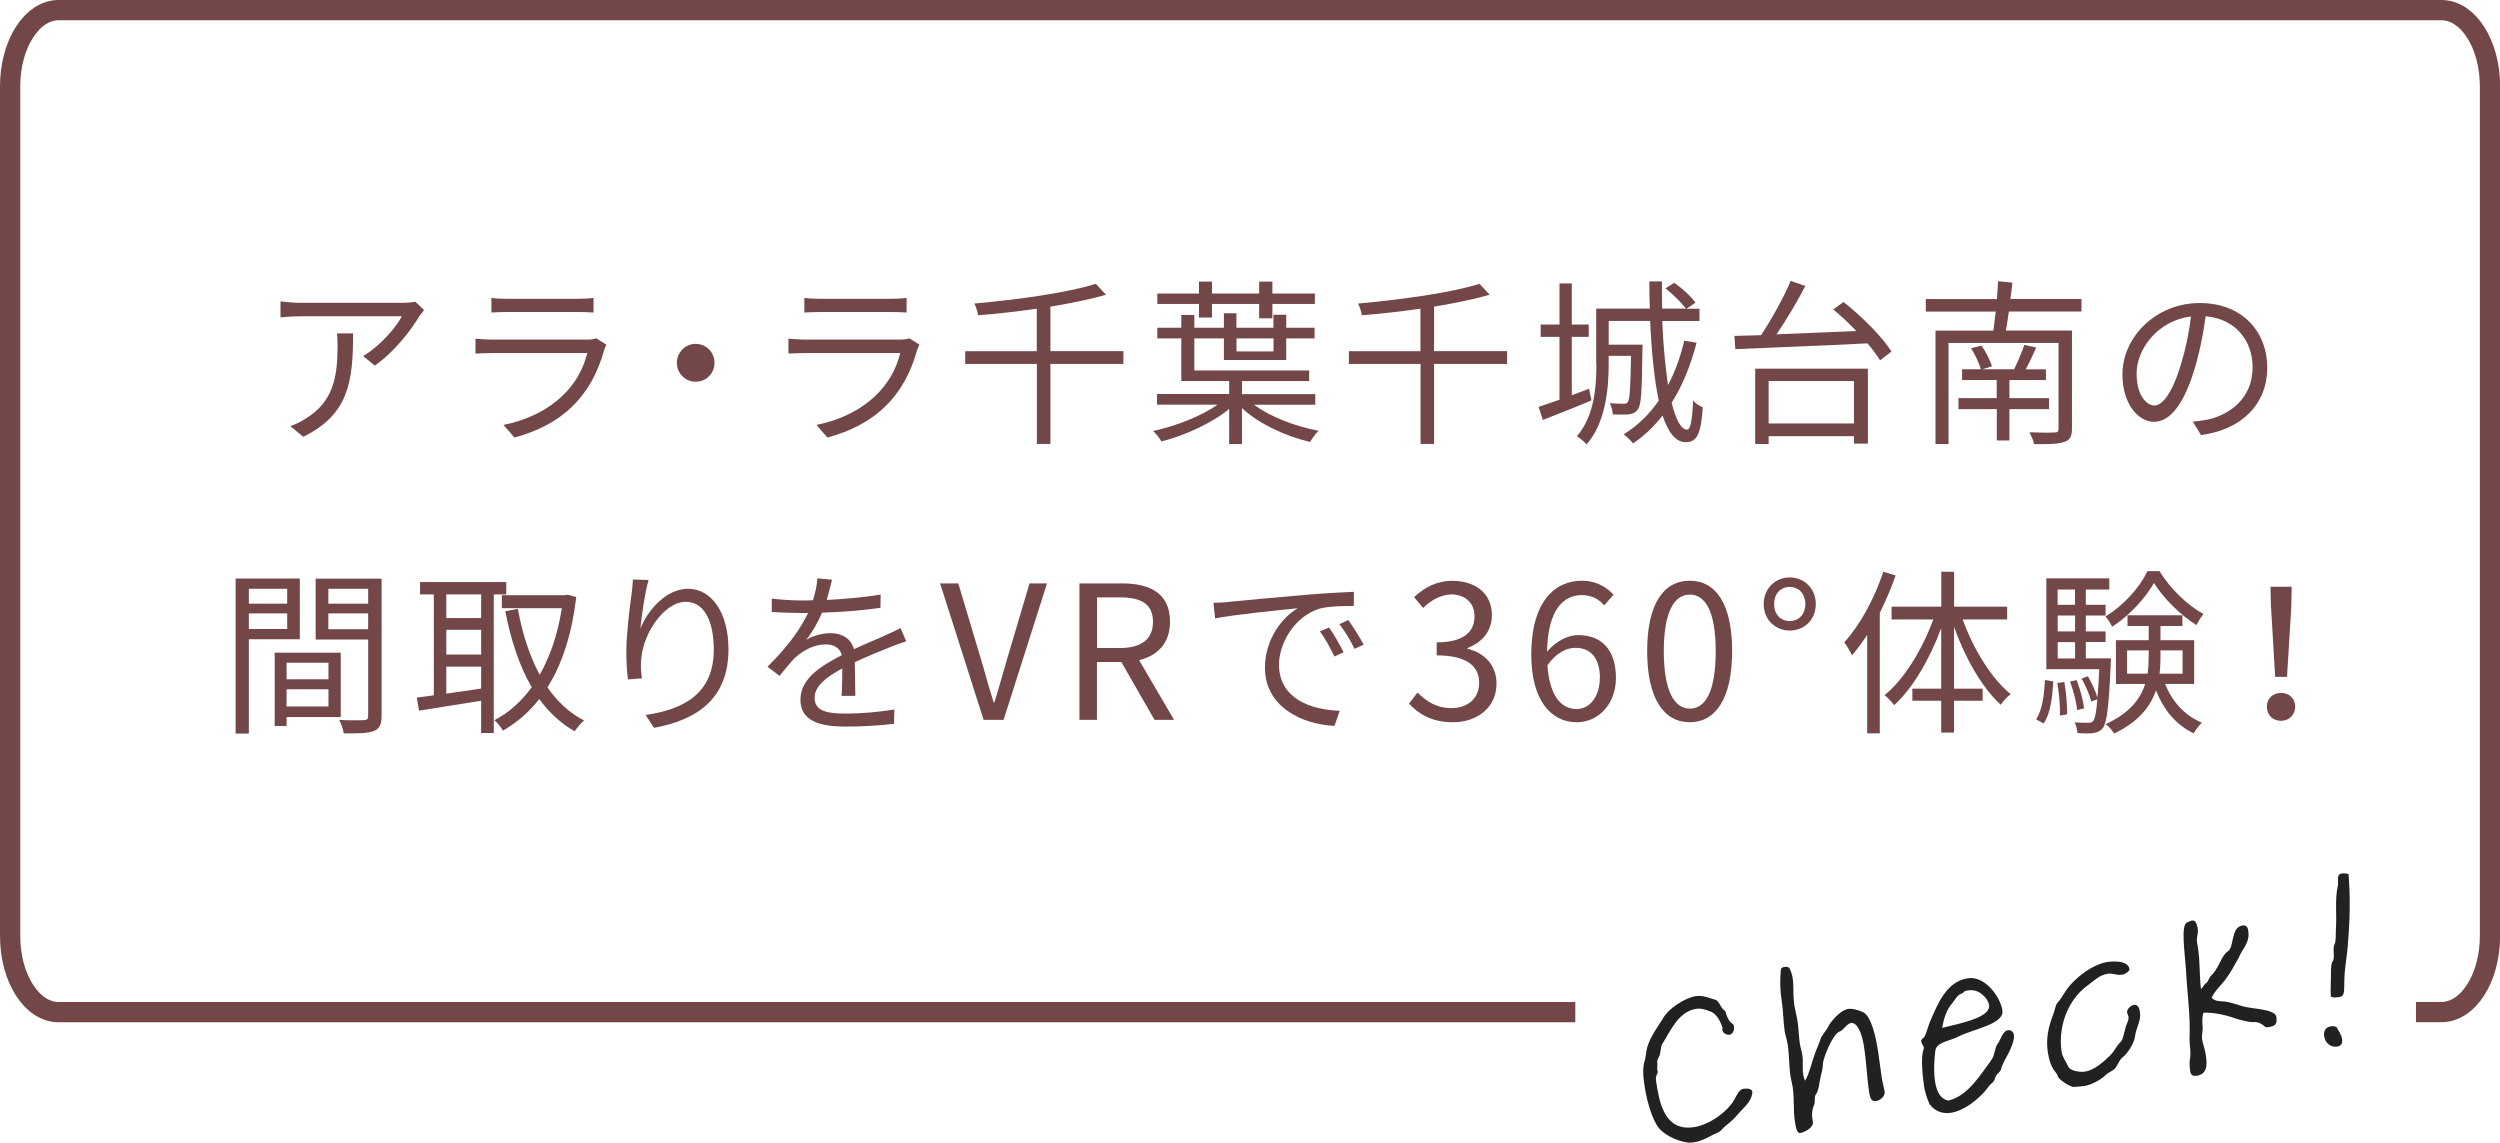 <?xml version="1.0" encoding="UTF-8"?>
<svg id="_レイヤー_2" data-name="レイヤー 2" xmlns="http://www.w3.org/2000/svg" viewBox="0 0 241.81 110.51">
  <defs>
    <style>
      .cls-1 {
        fill: #734748;
      }

      .cls-2 {
        fill: #212121;
      }

      .cls-3 {
        fill: none;
        stroke: #734748;
        stroke-miterlimit: 10;
        stroke-width: 1.96px;
      }
    </style>
  </defs>
  <g id="_レイヤー_3" data-name="レイヤー 3">
    <path class="cls-3" d="M152.37,97.9H5.67c-2.59,0-4.69-3.3-4.69-7.36V8.34C.98,4.28,3.08.98,5.67.98h230.48c2.59,0,4.69,3.3,4.69,7.36v82.19c0,4.07-2.1,7.36-4.69,7.36h-2.47"/>
    <g>
      <path class="cls-1" d="M41.01,30c-.13.16-.34.43-.47.61-.68,1.17-2.32,3.39-4.29,4.75l-1.13-.92c1.59-.92,3.21-2.79,3.75-3.85h-9.78c-.65,0-1.28.04-1.96.11v-1.55c.6.07,1.31.14,1.96.14h9.87c.32,0,.96-.05,1.21-.11l.85.81ZM34.15,32.26c0,4.66-.41,7.81-4.81,9.99l-1.26-1.03c.47-.16,1.04-.43,1.53-.76,2.67-1.64,3.04-4.11,3.04-6.97,0-.41-.02-.79-.05-1.24h1.55Z"/>
      <path class="cls-1" d="M58.65,33.34c-.07.16-.18.38-.21.5-1.24,4.54-4.12,7.26-8.68,8.48l-1.06-1.22c3.8-.76,7.15-3.06,8.1-6.95h-9.15c-.4,0-1.06.02-1.66.05v-1.44c.61.05,1.21.09,1.66.09h9.07c.4,0,.76-.04.95-.13l.97.61ZM47.52,28.81c.45.07.99.09,1.55.09h6.77c.54,0,1.15-.02,1.57-.09v1.42c-.41-.04-1.01-.05-1.58-.05h-6.75c-.54,0-1.08.02-1.55.05v-1.42Z"/>
      <path class="cls-1" d="M67.29,33.26c1.01,0,1.82.81,1.82,1.84s-.81,1.82-1.82,1.82-1.82-.81-1.82-1.82.81-1.84,1.82-1.84Z"/>
      <path class="cls-1" d="M88.93,33.34c-.07.16-.18.38-.22.5-1.24,4.54-4.12,7.26-8.68,8.48l-1.06-1.22c3.8-.76,7.15-3.06,8.1-6.95h-9.15c-.4,0-1.06.02-1.66.05v-1.44c.61.05,1.21.09,1.66.09h9.07c.4,0,.76-.04.96-.13l.97.61ZM77.8,28.81c.45.07.99.09,1.55.09h6.77c.54,0,1.15-.02,1.57-.09v1.42c-.41-.04-1.01-.05-1.59-.05h-6.75c-.54,0-1.08.02-1.55.05v-1.42Z"/>
      <path class="cls-1" d="M93.35,33.97h6.93v-4.11c-1.89.27-3.84.49-5.67.63-.04-.32-.22-.83-.36-1.13,4.18-.38,9.02-1.04,11.74-1.91l.99,1.06c-1.49.43-3.37.81-5.38,1.15v4.3h7.06v1.24h-7.06v7.74h-1.31v-7.74h-6.93v-1.24Z"/>
      <path class="cls-1" d="M117.76,39.14h-5.85v-1.03h6.98v-1.26h-4.63v-4.12h-2.32v-1.03h2.32v-1.24h1.26v1.24h2.86v-1.4h1.21v1.4h3.58v-1.26h1.24v1.26h2.74v1.03h-2.74v2.09h-6.03v-2.09h-2.86v3.1h11.11v1.03h-6.5v1.26h7.09v1.03h-5.92c1.57,1.17,3.98,2.09,6.25,2.52-.29.23-.65.76-.83,1.08-2.38-.56-4.97-1.76-6.59-3.28v3.48h-1.24v-3.4c-1.69,1.4-4.32,2.58-6.55,3.15-.18-.31-.52-.77-.81-1.01,2.16-.47,4.63-1.42,6.23-2.54ZM111.94,29.4v-1.01h4.03v-1.15h1.26v1.15h4.56v-1.15h1.28v1.15h4.11v1.01h-4.11v1.39h-1.28v-1.39h-4.56v1.31h-1.26v-1.31h-4.03ZM119.6,33.99h3.58v-1.26h-3.58v1.26Z"/>
      <path class="cls-1" d="M130.46,33.97h6.93v-4.11c-1.89.27-3.83.49-5.67.63-.04-.32-.21-.83-.36-1.13,4.18-.38,9.02-1.04,11.74-1.91l.99,1.06c-1.49.43-3.37.81-5.38,1.15v4.3h7.06v1.24h-7.06v7.74h-1.31v-7.74h-6.93v-1.24Z"/>
      <path class="cls-1" d="M150.84,38.67v-6.09h-1.82v-1.19h1.82v-3.98h1.19v3.98h1.64v1.19h-1.64v5.65l1.67-.63.23,1.13c-1.64.7-3.35,1.35-4.7,1.89l-.41-1.26c.58-.2,1.26-.43,2.02-.7ZM154.39,35.16v-5.31h5.19c-.04-.86-.05-1.73-.05-2.63h1.22c0,.9,0,1.78.02,2.63h2.3c-.41-.54-1.26-1.39-1.98-1.96l.85-.54c.77.54,1.64,1.33,2.05,1.93l-.87.58h1.26v1.19h-3.6c.09,2.38.31,4.52.56,6.19.68-1.28,1.19-2.7,1.57-4.29l1.19.2c-.58,2.23-1.37,4.16-2.41,5.8.41,1.66.92,2.61,1.49,2.61.32,0,.5-.85.58-2.83.23.29.63.54.94.67-.18,2.57-.54,3.37-1.66,3.37-.97,0-1.69-.96-2.23-2.58-.81,1.04-1.76,1.96-2.86,2.7-.18-.25-.65-.7-.9-.88,1.35-.83,2.47-1.93,3.39-3.26-.43-2.03-.7-4.74-.83-7.71h-4.01v2.3h3.28s0,.36-.02.52c-.04,3.93-.11,5.29-.43,5.73-.22.31-.47.43-.88.49-.16.02-.39.02-.67.02s-.58,0-.88-.02c-.04-.34-.13-.79-.29-1.08.58.05,1.12.05,1.33.05s.34-.02.41-.18c.2-.25.25-1.35.31-4.45h-2.16v.76c0,2.41-.29,5.69-2.14,7.81-.18-.23-.67-.65-.94-.79,1.71-1.98,1.89-4.81,1.89-7.04Z"/>
      <path class="cls-1" d="M170.34,32.41c1.03-1.55,2.2-3.66,2.86-5.24l1.42.49c-.79,1.53-1.84,3.28-2.79,4.68,2.36-.09,5.06-.22,7.72-.32-.72-.76-1.49-1.48-2.23-2.09l.99-.72c1.75,1.37,3.76,3.38,4.64,4.79l-1.1.85c-.29-.47-.72-1.04-1.22-1.64-4.68.25-9.63.41-12.78.56l-.09-1.28c.76-.02,1.64-.05,2.57-.07ZM180.67,35.65v7.26h-1.35v-.72h-8.25v.76h-1.3v-7.29h10.89ZM179.32,40.96v-4.11h-8.25v4.11h8.25Z"/>
      <path class="cls-1" d="M186.27,30.14v-1.21h6.88c.04-.61.09-1.21.11-1.73l1.39.14c-.05.5-.12,1.06-.2,1.58h6.88v1.21h-7.02c-.09.65-.2,1.28-.29,1.84h6.39v9.47c0,.77-.18,1.12-.74,1.3-.56.22-1.53.22-2.92.22-.07-.36-.29-.83-.45-1.15.63.02,1.26.04,1.71.04.34,0,.58-.02.7-.02.32,0,.4-.09.4-.38v-8.28h-10.64v9.78h-1.26v-10.97h5.6c.07-.54.14-1.17.22-1.84h-6.75ZM189.42,38.51h3.71v-1.75h-3.35v-1.04h1.82c-.16-.56-.56-1.42-.95-2.04l1.01-.25c.41.59.85,1.44,1.01,2l-.94.29h3.08c.36-.72.76-1.69.99-2.36l1.15.25c-.32.74-.67,1.48-1.01,2.11h1.95v1.04h-3.53v1.75h3.83v1.06h-3.83v3.03h-1.22v-3.03h-3.71v-1.06Z"/>
      <path class="cls-1" d="M212.1,40.78c.52-.04,1.04-.13,1.46-.2,2.18-.49,4.32-2.11,4.32-5.04,0-2.59-1.64-4.7-4.54-4.95-.36,2.67-1.71,10.21-5.01,10.21-1.51,0-3.04-1.75-3.04-4.56,0-3.71,3.31-6.93,7.47-6.93s6.54,2.81,6.54,6.25-2.36,5.98-6.41,6.52l-.79-1.3ZM210.96,35.2c.43-1.4.78-3.03.96-4.59-3.28.41-5.26,3.22-5.26,5.51,0,2.16.99,3.1,1.73,3.1s1.71-1.13,2.57-4.01Z"/>
      <path class="cls-1" d="M22.79,55.96h6.21v5.87h-4.93v9.13h-1.28v-15ZM24.07,58.39h3.71v-1.44h-3.71v1.44ZM24.07,60.84h3.71v-1.51h-3.71v1.51ZM26.57,63.13h6.39v6.23h-5.24v.86h-1.15v-7.09ZM27.72,65.7h4.05v-1.6h-4.05v1.6ZM27.72,68.33h4.05v-1.66h-4.05v1.66ZM36.91,55.96v13.29c0,.81-.2,1.24-.76,1.46-.56.22-1.46.23-2.9.23-.05-.36-.25-.97-.45-1.31.54.04,1.06.04,1.49.04s.77,0,.92-.02c.29,0,.4-.11.4-.41v-7.38h-5.08v-5.89h6.38ZM35.61,58.39v-1.44h-3.85v1.44h3.85ZM35.61,60.86v-1.53h-3.85v1.53h3.85Z"/>
      <path class="cls-1" d="M40.3,67.47c.47-.05,1.04-.13,1.66-.22v-9.76h-1.33v-1.19h8.34v1.19h-1.21v13.41h-1.22v-3.12c-2.18.36-4.38.68-6.01.96l-.22-1.28ZM43.17,57.49v2.29h3.37v-2.29h-3.37ZM43.17,63.31h3.37v-2.39h-3.37v2.39ZM43.17,67.09c1.06-.14,2.21-.32,3.37-.49v-2.12h-3.37v2.61ZM47.81,69.66c1.37-.7,2.59-1.78,3.62-3.19-1.19-2.03-2-4.52-2.56-7.35l1.22-.23c.43,2.38,1.13,4.56,2.11,6.37,1.01-1.75,1.75-3.91,2.14-6.43h-5.8v-1.26h6.14l.23-.05.83.23c-.45,3.69-1.4,6.55-2.79,8.73.95,1.37,2.12,2.48,3.55,3.21-.29.23-.7.72-.92,1.04-1.35-.77-2.48-1.82-3.42-3.12-1.01,1.3-2.2,2.3-3.51,3.06-.18-.32-.56-.79-.85-1.03Z"/>
      <path class="cls-1" d="M62.73,56.1c-.36,1.24-.68,3.55-.79,4.72.67-1.75,2.47-3.87,4.61-3.87,2.27,0,3.91,2.29,3.91,5.85,0,4.74-2.97,6.82-7.2,7.6l-.81-1.24c3.69-.56,6.59-2.05,6.59-6.34,0-2.68-.9-4.61-2.7-4.61-2.12,0-4.09,3.08-4.29,5.33-.09.65-.09,1.22.04,2.07l-1.35.11c-.09-.63-.16-1.6-.16-2.7,0-1.62.31-4.14.5-5.51.07-.54.12-1.04.14-1.46l1.51.05Z"/>
      <path class="cls-1" d="M81.4,67.3c.05-.65.07-1.76.07-2.65-1.58.86-2.68,1.73-2.68,2.84,0,1.35,1.33,1.53,3.08,1.53,1.33,0,3.15-.14,4.64-.4l-.04,1.39c-1.28.16-3.17.27-4.66.27-2.43,0-4.39-.5-4.39-2.59s2.02-3.29,4-4.32c-.16-.7-.79-1.04-1.53-1.04-1.12,0-2.14.54-2.94,1.24-.49.47-.97,1.12-1.55,1.8l-1.17-.88c2.16-2.11,3.28-3.85,3.93-5.2h-.72c-.72,0-1.87-.04-2.79-.09v-1.3c.9.11,2.09.18,2.86.18.36,0,.72,0,1.12-.02.25-.76.4-1.55.43-2.12l1.42.13c-.13.47-.29,1.19-.52,1.96,1.75-.09,3.6-.25,5.22-.52l-.02,1.28c-1.69.25-3.8.41-5.65.47-.38.88-.9,1.84-1.53,2.63.63-.4,1.6-.65,2.36-.65,1.1,0,2,.54,2.25,1.55,1.17-.54,2.21-.95,3.1-1.37.52-.22.94-.43,1.42-.67l.54,1.28c-.43.13-1.04.36-1.49.54-.96.38-2.18.88-3.48,1.48.02.99.04,2.43.05,3.26h-1.33Z"/>
      <path class="cls-1" d="M90.94,56.43h1.75l2.14,7.15c.47,1.55.78,2.81,1.28,4.36h.07c.49-1.55.81-2.81,1.28-4.36l2.12-7.15h1.69l-4.2,13.2h-1.93l-4.21-13.2Z"/>
      <path class="cls-1" d="M108.54,56.43c2.7,0,4.63.96,4.63,3.71,0,2.05-1.19,3.28-2.99,3.71l3.38,5.78h-1.89l-3.21-5.6h-2.36v5.6h-1.69v-13.2h4.12ZM108.31,62.68c2.07,0,3.21-.83,3.21-2.54s-1.13-2.36-3.21-2.36h-2.2v4.9h2.2Z"/>
      <path class="cls-1" d="M118.87,58.21c1.13-.11,4.34-.41,7.47-.68,1.87-.16,3.47-.23,4.61-.29v1.37c-.99,0-2.47.02-3.35.27-2.43.77-3.89,3.38-3.89,5.4,0,3.31,3.1,4.38,5.87,4.47l-.5,1.46c-3.15-.14-6.73-1.84-6.73-5.64,0-2.65,1.6-4.83,3.17-5.74-1.51.16-6.16.61-7.99.99l-.16-1.51c.67-.02,1.19-.05,1.51-.09ZM129.95,63.09l-.88.41c-.4-.83-.88-1.73-1.4-2.43l.88-.38c.4.56,1.04,1.64,1.4,2.39ZM131.91,62.35l-.9.41c-.39-.83-.9-1.67-1.46-2.39l.86-.4c.41.56,1.08,1.62,1.49,2.38Z"/>
      <path class="cls-1" d="M136.28,68.06l.83-1.08c.77.79,1.78,1.51,3.28,1.51,1.57,0,2.68-.94,2.68-2.45s-1.06-2.65-4.11-2.65v-1.26c2.72,0,3.66-1.1,3.66-2.52,0-1.28-.87-2.09-2.23-2.12-1.06.04-2,.58-2.74,1.31l-.88-1.04c.99-.92,2.16-1.58,3.71-1.58,2.2,0,3.82,1.19,3.82,3.31,0,1.6-.97,2.66-2.36,3.19v.07c1.57.36,2.81,1.55,2.81,3.35,0,2.36-1.89,3.76-4.23,3.76-2.07,0-3.37-.86-4.23-1.8Z"/>
      <path class="cls-1" d="M155.16,58.55c-.52-.63-1.29-.99-2.14-.99-1.78,0-3.31,1.37-3.38,5.47.81-.97,1.96-1.6,3.01-1.6,2.23,0,3.65,1.39,3.65,4.14,0,2.56-1.73,4.29-3.78,4.29-2.54,0-4.41-2.18-4.41-6.54,0-5.17,2.32-7.15,4.88-7.15,1.37,0,2.36.58,3.08,1.35l-.9,1.03ZM154.75,65.58c0-1.78-.77-2.92-2.38-2.92-.83,0-1.84.47-2.7,1.69.2,2.74,1.19,4.23,2.84,4.23,1.26,0,2.23-1.22,2.23-3.01Z"/>
      <path class="cls-1" d="M159.32,62.98c0-4.59,1.6-6.81,4.12-6.81s4.1,2.23,4.1,6.81-1.6,6.88-4.1,6.88-4.12-2.29-4.12-6.88ZM165.95,62.98c0-3.85-1.01-5.47-2.5-5.47s-2.52,1.62-2.52,5.47,1.01,5.56,2.52,5.56,2.5-1.67,2.5-5.56Z"/>
      <path class="cls-1" d="M170.59,58.43c0-1.57,1.19-2.58,2.52-2.58s2.52,1.01,2.52,2.58-1.17,2.56-2.52,2.56-2.52-1.01-2.52-2.56ZM174.62,58.43c0-.97-.61-1.66-1.51-1.66s-1.51.68-1.51,1.66.61,1.64,1.51,1.64,1.51-.68,1.51-1.64Z"/>
      <path class="cls-1" d="M182.16,55.3l1.19.36c-.41,1.22-.96,2.45-1.53,3.62v11.65h-1.22v-9.52c-.47.72-.97,1.39-1.46,1.98-.14-.29-.52-.97-.76-1.26,1.53-1.67,2.92-4.23,3.78-6.82ZM182.29,67.23c1.87-1.5,3.65-4.41,4.7-7.31h-4.03v-1.24h4.81v-3.38h1.24v3.38h5.13v1.24h-4.3c1.03,2.86,2.79,5.73,4.64,7.22-.31.23-.74.68-.96,1.03-1.82-1.66-3.46-4.56-4.52-7.54v5.98h2.77v1.17h-2.77v3.08h-1.24v-3.08h-2.79v-1.17h2.79v-5.85c-1.1,2.97-2.74,5.8-4.55,7.45-.22-.31-.63-.74-.92-.97Z"/>
      <path class="cls-1" d="M197.79,65.77l.81.14c-.09,1.53-.27,3.15-.94,4.07l-.72-.41c.59-.85.79-2.36.85-3.8ZM197.93,64.73v-8.79h6.09v1.08h-2.27v1.48h1.91v1.04h-1.91v1.53h1.91v1.03h-1.91v1.58h2.43s0,.32-.02.5c-.18,4.23-.38,5.74-.78,6.27-.41.47-.99.49-1.58.49-.27,0-.56-.02-.86-.04-.04-.31-.11-.76-.29-1.03.59.04,1.12.04,1.35.04.2,0,.32-.02.45-.16.18-.23.32-.81.41-2.12l-.58.23c-.16-.61-.54-1.55-.94-2.23l.61-.22c.36.63.77,1.49.92,2.07.07-.7.13-1.6.18-2.75h-5.13ZM198.99,66.06l.68-.09c.18,1.03.29,2.29.27,3.13l-.7.11c.04-.86-.07-2.12-.25-3.15ZM200.7,58.5v-1.48h-1.68v1.48h1.68ZM199.03,61.07h1.68v-1.53h-1.68v1.53ZM199.03,63.69h1.68v-1.58h-1.68v1.58ZM200.23,65.92l.63-.14c.34.86.65,2.02.72,2.74l-.68.16c-.05-.74-.36-1.89-.67-2.75ZM207.72,55.24h1.15c1.03,1.67,2.7,3.31,4.25,4.14-.22.29-.5.74-.67,1.08-1.53-.95-3.17-2.57-4.11-4.07-.83,1.46-2.38,3.17-4.05,4.23-.14-.29-.41-.76-.65-.99,1.69-1.01,3.33-2.79,4.07-4.39ZM203.67,70.04c2.32-1.06,3.37-2.45,3.82-3.89h-2.83v-4.23h3.17v-1.37h-2.05v-1.04h5.31v1.04h-2.12v1.37h3.26v4.23h-2.81c.67,1.71,1.91,3.08,3.56,3.75-.25.23-.63.7-.79,1.03-1.69-.79-2.93-2.27-3.65-4.16-.54,1.57-1.67,3.04-4.05,4.18-.16-.27-.52-.7-.81-.9ZM205.74,62.91v2.25h1.98c.09-.56.11-1.13.11-1.67v-.58h-2.09ZM208.88,65.16h2.23v-2.25h-2.14v.59c0,.54-.02,1.12-.09,1.66Z"/>
      <path class="cls-1" d="M219.26,68.35c0-.81.61-1.33,1.37-1.33s1.37.52,1.37,1.33-.61,1.37-1.37,1.37-1.37-.52-1.37-1.37ZM219.66,58.79l-.05-2.04h2.05l-.04,2.04-.41,6.68h-1.15l-.39-6.68Z"/>
    </g>
    <g>
      <path class="cls-2" d="M166.62,99.52c-.08-.5-.55-1.42-1.07-1.64-.54-.21-.98-.38-1.5-.3-1.78.28-2.53,2.29-3.34,3.51-.07.31-.09.62-.16.93-.06.22-.29.49-.26.69.04.25,0,.51,0,.76.03.06.04.13.05.18.03.18-.24.38-.16.9.31,2.01.77,4.92,3.68,4.47,1.29-.2,2.7-1.11,3.57-2.18.43-.51.68-1.45,1.17-1.52.27-.04.82-.08.9.28-.03.68-.46,1.18-.92,1.65-.46.47-.84.99-1.36,1.39-.25.2-.47.38-.65.59-.25.32-.68.41-1.02.6-.55.29-1.07.56-1.66.65-.16.02-.34.05-.53.04-.72-.05-2.14-.52-2.88-1.38-.65-.75-1.18-2.66-1.36-3.79-.12-.75-.32-1.92-.04-2.75.09-.29.12-.6.16-.9.16-1.07.92-2.11,1.59-3.16.57-1.06,2.23-2.04,3.2-2.19.7-.11,1.28.19,1.95.37.28.16.38.5.56.75.16.25.36.24.4.52.04.23.23.59.35.78.15.21.38.22.43.51.05.32-.09.73-.43.81-.44,0-.65-.2-.71-.54Z"/>
      <path class="cls-2" d="M173.52,97.01c.09.59.25,1.19.35,1.8.11.72.11,1.46.23,2.21.06.36.18.69.23,1.03.1.61-.01,1.25.08,1.86.03.2.09.43.19.62.44-.76.63-1.76.94-2.6.16-.46.39-.92.54-1.4.14-.44.51-.75.72-1.18.28-.55,1.2-1.64,1.95-1.76.43-.07,1.01.12,1.41.29.87.37,1.3,2.55,1.5,3.84.13.84.22,1.68.35,2.51.07.45.21.92.28,1.37.06.41-.4.83-.81.89-.43.07-.58-.17-.68-.8-.23-1.49-.25-2.81-.52-4.55-.14-.93-.57-2.29-1.24-2.19-.45.07-.68.66-1.1.82-.7.25-1.62,2.66-1.62,3.12,0,.46-.12.85-.22,1.26-.13.48-.16,1.34-.47,1.72-.16.19-.05.73-.15.97-.21.45-.25.92-.18,1.39l.05.29c.08.54-.79,1-1.24,1.07-.34.03-.44-.72-.5-1.12-.17-1.06-.05-2.24-.21-3.3-.05-.34-.15-.67-.21-1.03-.16-1.02-.12-2.11-.28-3.13-.07-.45-.23-.87-.29-1.29-.14-.9-.12-1.79-.26-2.71-.19-1.2-.21-2.09-.11-3.2,0-.14.14-.25.3-.28.29-.05.51.01.56.17.14.28.23.59.28.88.13.81.02,1.62.15,2.43Z"/>
      <path class="cls-2" d="M186.09,104.95c-.16-1.04-.29-2.73-.06-3.37.05-.1.06-.19.05-.26-.03-.2-.21-.32-.25-.59-.03-.2.12-.27.24-.36.19-.14.41-1.1.61-1.55.68-1.56,1.54-3.9,3.67-4.2,1.6-.25,3.12,1.73,3.33,3.11.21,1.33-2.86,1.81-4.28,2.54-.9.46-2.12.52-2.21,1.39-.08.66-.19,1.9-.02,2.96.14.92.5,1.7,1.3,1.83,1.92-.48,3.1-2.52,4.19-3.99.3-.42.26-1.13.57-1.5.23-.29.48-1.25.98-1.31.34-.05.54.19.58.44.12.75-.71,2.12-.89,2.47-.14.28-.28.55-.35.86-.09.32-.34.35-.5.66-.14.28-.11.48-.38.68-.27.2-.45.53-.67.78-.75.86-2.04,1.89-3.28,2.09-.77.12-1.52-.09-2.07-.81-.27-.56-.47-1.22-.57-1.88ZM190.07,95.86c-.13.04-.17.21-.33.24-.46.14-.64.63-.92.95-.57.62-.82,1.56-.97,2.37,1.83-.45,4.72-1.01,4.54-2.21-.08-.5-.52-.96-.91-1.2-.41-.28-1.04-.28-1.41-.15Z"/>
      <path class="cls-2" d="M205.27,94.27c-.59.09-.9-.16-1.38-.09-.84.13-1.33.67-1.95,1.12-1.98,1.42-2.9,4.09-2.53,6.46.07.45.36.82.64,1.4.21.45,1.17.56,1.63.49.9-.14,1.79-.95,2.44-1.58.36-.36.55-.8.86-1.15.22-.24.28-.11.6-1.48.09-.43.37-.75.29-1.13-.02-.11-.11-.26-.13-.4-.05-.34.5-.77.79-.72.36.06.42.47.46.76.12.77-.41,1.54-.49,2.34-.07.59-.72,1.62-1.15,1.94-.44.32-.57,1.06-.98,1.29-.28.16-.58.32-.79.54-.46.44-1.37.88-1.91.97-.36.06-.75.07-1.12.11-.41-.07-1.3-.65-1.5-.99-.04-.25-.25-.45-.41-.68-.28-.44-.44-.92-.56-1.65-.21-1.33.05-2.51.51-3.67.17-.42.17-.86.44-1.18.3-.33.51-.73.75-1.09.88-1.32,2.65-2.61,4.05-2.83.43-.07,2-.2,2.14.68.05.18-.41.5-.7.55Z"/>
      <path class="cls-2" d="M212.57,89.77c.09.56-.15.83-.06,1.4l.1.61c.19,1.2.12,2.69.28,3.89.18-.17.32-.49.53-.61.11-.06.29-.51.39-.64.76-.63,1.04-1.97,1.62-2.36.71-.34.3-2.36,1.45-2.54.38-.06.54.17.58.49.19,1.2-.6,1.78-.93,2.64-.42.74-.79,1.46-1.31,2.13-.4.53-1.03,1.09-1.3,1.73.29.35.84.33,1.24.36.59.07,1.16.28,1.71.45,1.02.3,3.16.25,3.31,1.03.12.79-.2.91-.79,1-.09.01-.18,0-.26,0-.41-.4-.85-.54-1.16-.49-.32.05-1.35-.21-1.84-.38-.88-.32-2.03-.56-3-.53-.16.44-.11.94-.08,1.42.01.39-.11.8-.05,1.17.07.45.25.88.33,1.36.11.72.35,1.96-.84,2.15-.38.06-.59-.05-.65-.46-.07-.43-.07-.89,0-1.32.09-.59-.08-1.24-.06-1.84.1-2.19-.24-4.5-.35-6.7-.08-1.38-.55-4.4.15-4.51,0,0,.5-.33.72-.11.14.14.23.43.27.68Z"/>
      <path class="cls-2" d="M226.53,100.46c.04.25.06.69-.46.77-.61.09-1.16-.31-1.27-1-.07-.47.12-.88.64-.96.27-.04.53,0,.6.14.23.43.44.72.49,1.06ZM227.1,91.37c-.08,1.1-.32,2.23-.34,3.31l-.02.93c-.02.88-.29.79-.75.86-.18.03-.37.01-.54-.08-.05-.62,0-1.25.01-1.85,0-.3-.04-1.31.17-1.58.25-.32-.05-1.22.18-1.65.15-.25.11-1.06.12-1.29.12-1.43-.12-2.99.2-4.36.09-.43-.19-1.08.37-1.17.2-.03.6-.02.66.08.19,2.24.13,4.56-.07,6.79Z"/>
    </g>
  </g>
</svg>